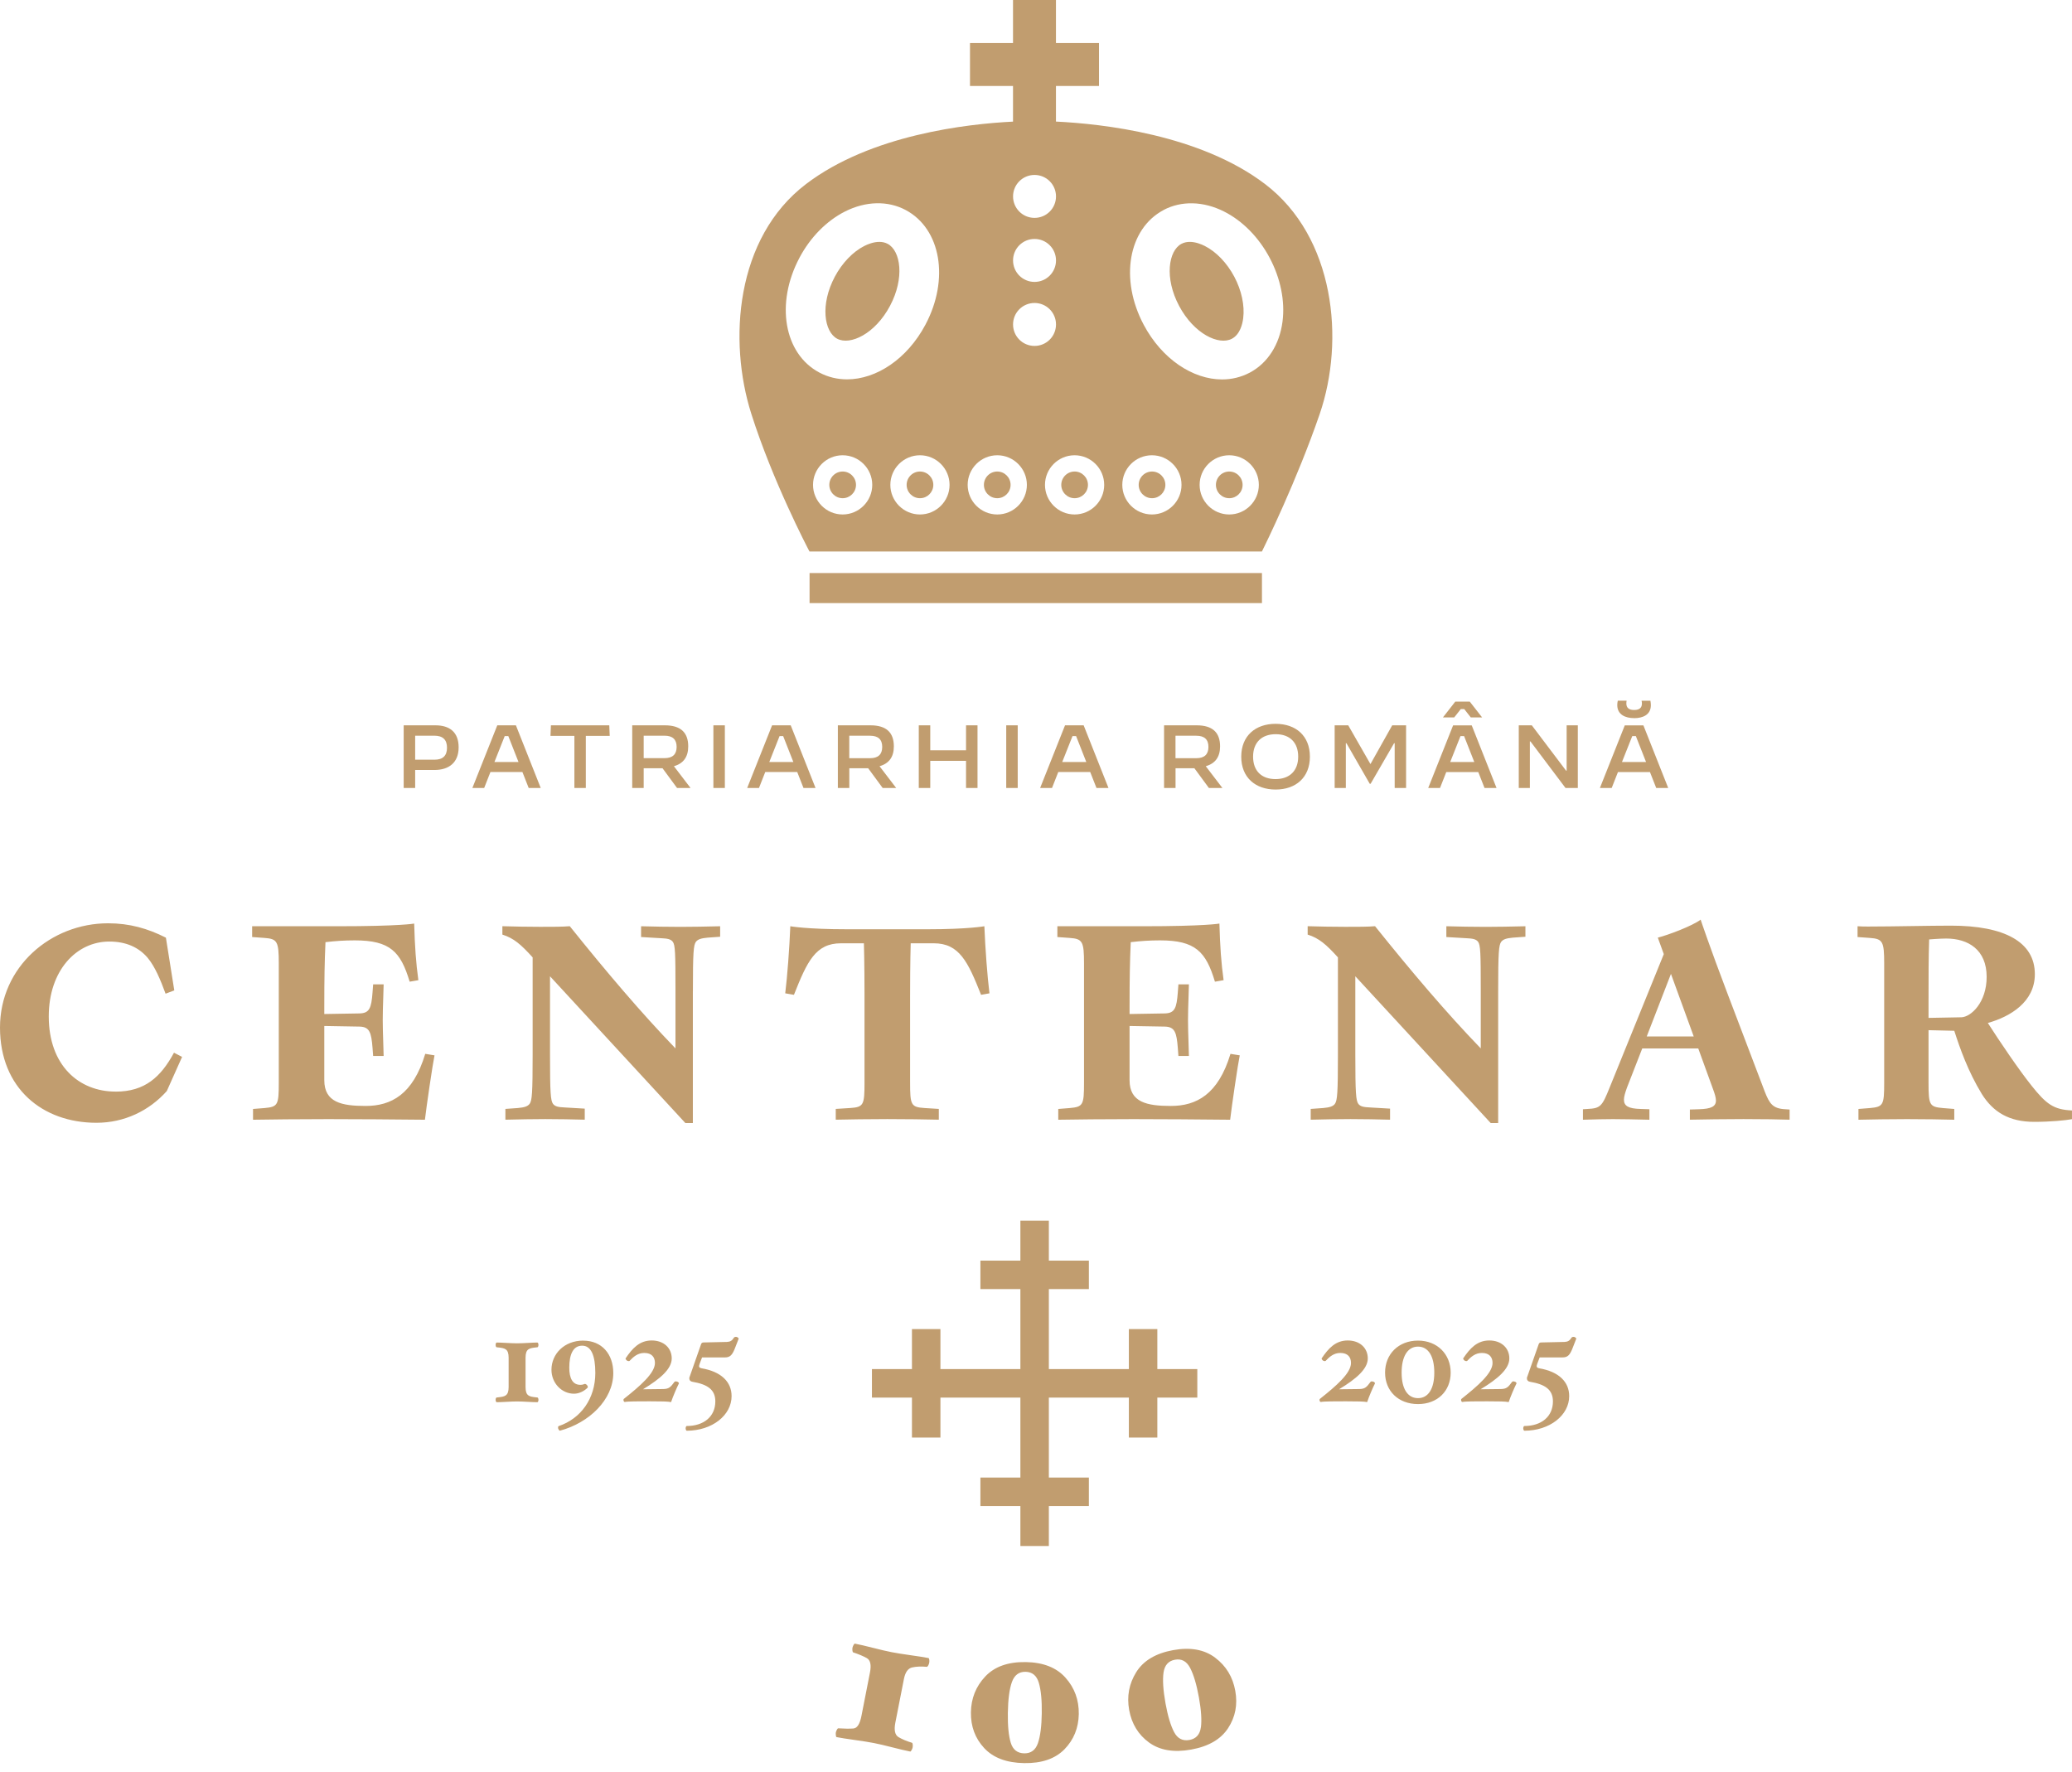 <svg xmlns="http://www.w3.org/2000/svg" width="200" height="171" viewBox="0 0 200 171" fill="none"><path fill-rule="evenodd" clip-rule="evenodd" d="M78.136 53.232V53.224L78.132 53.228L78.126 53.216C77.911 52.805 74.578 46.425 72.518 39.935C70.284 32.895 70.983 22.959 77.798 17.769C84.052 13.003 93.361 11.958 97.781 11.739V8.299H93.628V4.154H97.781V0H101.927V4.154H106.081V8.299H101.927V11.735C106.356 11.947 115.817 12.975 122.114 17.769C128.824 22.88 129.844 32.809 127.379 39.978C125.184 46.361 122.142 52.564 121.808 53.232H78.136ZM78.478 46.801C78.478 48.375 79.761 49.659 81.335 49.659C82.91 49.659 84.194 48.375 84.194 46.801C84.194 45.227 82.91 43.943 81.335 43.943C79.761 43.943 78.478 45.227 78.478 46.801ZM115.794 46.801C115.794 48.375 117.077 49.659 118.652 49.659C120.226 49.659 121.51 48.375 121.51 46.801C121.51 45.227 120.226 43.943 118.652 43.943C117.077 43.943 115.794 45.227 115.794 46.801ZM118.149 20.415C116.155 19.41 114.023 19.359 112.303 20.274L112.307 20.277C108.9 22.091 108.059 26.956 110.399 31.353C112.158 34.658 115.138 36.625 117.961 36.625C118.891 36.625 119.802 36.409 120.646 35.962C122.366 35.047 123.512 33.253 123.795 31.038C124.05 29.052 123.606 26.869 122.554 24.887C121.502 22.904 119.935 21.314 118.149 20.415ZM114.046 46.801C114.046 45.227 112.763 43.943 111.188 43.943C109.614 43.943 108.33 45.227 108.33 46.801C108.33 48.375 109.614 49.659 111.188 49.659C112.763 49.659 114.046 48.375 114.046 46.801ZM106.583 46.801C106.583 45.227 105.299 43.943 103.725 43.943C102.151 43.943 100.867 45.227 100.867 46.801C100.867 48.375 102.151 49.659 103.725 49.659C105.299 49.659 106.583 48.375 106.583 46.801ZM101.931 18.958C101.931 17.812 101.004 16.886 99.858 16.886C98.712 16.886 97.785 17.812 97.785 18.958C97.785 20.105 98.712 21.031 99.858 21.031C101.004 21.031 101.931 20.105 101.931 18.958ZM101.931 25.138C101.931 23.991 101.004 23.065 99.858 23.065C98.712 23.065 97.785 23.991 97.785 25.138C97.785 26.284 98.712 27.211 99.858 27.211C101.004 27.211 101.931 26.284 101.931 25.138ZM101.931 31.317C101.931 30.171 101.004 29.244 99.858 29.244C98.712 29.244 97.785 30.171 97.785 31.317C97.785 32.464 98.712 33.39 99.858 33.39C101.004 33.39 101.931 32.464 101.931 31.317ZM99.12 46.801C99.12 45.227 97.836 43.943 96.262 43.943C94.688 43.943 93.404 45.227 93.404 46.801C93.404 48.375 94.688 49.659 96.262 49.659C97.836 49.659 99.12 48.375 99.12 46.801ZM88.799 49.659C90.373 49.659 91.657 48.375 91.657 46.801C91.657 45.227 90.373 43.943 88.799 43.943C87.224 43.943 85.941 45.227 85.941 46.801C85.941 48.375 87.224 49.659 88.799 49.659ZM81.571 20.411C79.785 21.314 78.218 22.9 77.166 24.883L77.17 24.879C74.83 29.276 75.67 34.14 79.078 35.954C79.922 36.405 80.833 36.617 81.763 36.617C84.582 36.617 87.566 34.654 89.325 31.345C91.665 26.948 90.825 22.083 87.417 20.27C85.697 19.355 83.566 19.406 81.571 20.411ZM118.912 32.695C119.693 32.279 119.928 31.282 119.999 30.724C120.156 29.492 119.842 28.027 119.135 26.7C118.429 25.373 117.392 24.294 116.281 23.736C115.944 23.567 115.402 23.348 114.844 23.348C114.573 23.348 114.295 23.399 114.039 23.536C112.783 24.203 112.379 26.83 113.816 29.531C115.253 32.228 117.651 33.367 118.912 32.695ZM159.35 68.068C159.35 69.01 158.549 69.32 157.736 69.32L157.732 69.316C156.912 69.316 156.107 68.998 156.107 68.056C156.107 67.919 156.123 67.777 156.158 67.632H157.006L156.99 67.777C156.988 67.79 156.987 67.802 156.986 67.813C156.984 67.836 156.983 67.856 156.983 67.873L156.983 67.899C156.983 68.323 157.238 68.531 157.736 68.531C158.235 68.531 158.486 68.327 158.486 67.911C158.486 67.817 158.478 67.73 158.451 67.636H159.307C159.334 67.801 159.35 67.938 159.35 68.068ZM141.335 68.441H141.005L140.366 69.25H139.278L140.472 67.722H141.869L143.063 69.25H141.971L141.335 68.441ZM123.129 69.866C121.177 69.866 119.811 71.032 119.811 73.038C119.811 75.044 121.177 76.21 123.129 76.21C125.08 76.21 126.438 75.044 126.438 73.038C126.438 71.032 125.092 69.866 123.129 69.866ZM123.121 75.201C121.755 75.201 120.954 74.397 120.954 73.034C120.954 71.672 121.782 70.867 123.14 70.867C124.499 70.867 125.308 71.672 125.308 73.034C125.308 74.397 124.479 75.201 123.121 75.201ZM38.966 70.011H42.032C43.398 70.011 44.27 70.667 44.27 72.135C44.27 73.603 43.339 74.322 41.93 74.322H40.073V76.057H38.966V70.011ZM40.073 73.329H41.946C42.751 73.329 43.147 72.94 43.147 72.171C43.147 71.401 42.743 71.012 41.93 71.012H40.073V73.329ZM166.727 95.852L170.343 105.364C170.806 106.546 171.124 107.009 172.337 107.068L172.741 107.096V108.077C171.846 108.046 170.111 108.018 168.289 108.018C166.468 108.018 164.501 108.05 163.115 108.077V107.096L163.983 107.068C165.168 107.037 165.631 106.805 165.631 106.228C165.631 105.941 165.514 105.564 165.341 105.101L163.924 101.199H158.518L157.042 104.987C156.865 105.482 156.751 105.855 156.751 106.146C156.751 106.75 157.183 107.013 158.368 107.041L159.209 107.068V108.081L159.093 108.078C157.784 108.048 156.663 108.022 155.683 108.022C154.798 108.022 153.976 108.046 153.144 108.071L153.143 108.071L152.794 108.081V107.068L153.225 107.041C154.497 106.982 154.643 106.782 155.365 104.987L160.598 92.095L160.021 90.505C161.034 90.246 163.347 89.378 164.155 88.769C164.155 88.769 165.023 91.372 166.727 95.852ZM161.289 94.003L158.95 100.045H163.488L161.289 94.003ZM4.707 98.109C4.707 102.82 7.597 105.364 11.154 105.364L11.158 105.368C13.992 105.368 15.523 103.951 16.795 101.611L17.576 102.015L16.1 105.313C14.396 107.221 11.998 108.375 9.308 108.375C4.107 108.375 0 105.05 0 99.181C0 93.312 4.915 89.119 10.435 89.119C12.488 89.119 14.251 89.613 16.014 90.508L16.823 95.597L15.982 95.915C15.492 94.584 14.97 93.312 14.247 92.444C13.38 91.431 12.163 90.882 10.545 90.882C7.365 90.882 4.707 93.685 4.707 98.109ZM87.888 159.766C88.645 159.872 89.226 159.962 89.623 160.041V160.045C89.662 160.053 89.69 160.108 89.701 160.21C89.713 160.312 89.709 160.406 89.694 160.496C89.678 160.587 89.642 160.677 89.591 160.767C89.54 160.854 89.497 160.897 89.458 160.889C88.936 160.838 88.469 160.857 88.06 160.944C87.648 161.03 87.377 161.407 87.248 162.075L86.423 166.279C86.282 167.002 86.384 167.465 86.729 167.673C87.075 167.877 87.507 168.062 88.021 168.215C88.06 168.223 88.088 168.278 88.1 168.38C88.111 168.486 88.107 168.58 88.092 168.67C88.08 168.737 88.049 168.819 87.994 168.921C87.939 169.023 87.895 169.071 87.856 169.063C87.405 168.972 86.828 168.839 86.125 168.658C85.422 168.478 84.825 168.336 84.338 168.242C83.875 168.152 83.263 168.054 82.497 167.948C81.732 167.842 81.151 167.751 80.754 167.673C80.715 167.665 80.691 167.602 80.68 167.488C80.668 167.371 80.668 167.28 80.68 167.218C80.695 167.143 80.731 167.057 80.782 166.958C80.837 166.86 80.88 166.817 80.919 166.825C81.524 166.864 82.01 166.868 82.376 166.841C82.741 166.809 82.996 166.409 83.149 165.639L83.973 161.435C84.119 160.7 84.013 160.237 83.659 160.041C83.302 159.845 82.87 159.664 82.356 159.495C82.321 159.491 82.293 159.432 82.281 159.322C82.269 159.213 82.269 159.122 82.285 159.044C82.301 158.969 82.336 158.883 82.387 158.785C82.442 158.686 82.486 158.643 82.525 158.651C82.972 158.737 83.553 158.875 84.264 159.055C84.971 159.236 85.571 159.377 86.058 159.472C86.517 159.562 87.13 159.66 87.888 159.766ZM95.096 161.827C95.995 160.869 97.299 160.402 99.01 160.43C100.699 160.457 101.978 160.96 102.85 161.941C103.725 162.919 104.149 164.089 104.13 165.447C104.106 166.79 103.647 167.924 102.752 168.843C101.853 169.761 100.557 170.209 98.857 170.182C97.157 170.154 95.874 169.671 94.998 168.729C94.123 167.787 93.699 166.64 93.718 165.282C93.738 163.935 94.197 162.785 95.096 161.827ZM100.188 168.25C100.416 167.583 100.538 166.629 100.557 165.388C100.577 164.136 100.483 163.154 100.278 162.447C100.074 161.737 99.642 161.38 98.991 161.368C98.351 161.356 97.911 161.69 97.672 162.365C97.432 163.04 97.303 164.03 97.283 165.337C97.263 166.578 97.358 167.535 97.562 168.211C97.766 168.886 98.202 169.228 98.869 169.239C99.521 169.247 99.96 168.917 100.188 168.25ZM117.305 160.013C116.256 159.22 114.906 158.973 113.245 159.275C111.561 159.582 110.371 160.288 109.676 161.403C108.982 162.518 108.754 163.735 108.993 165.058C109.237 166.393 109.877 167.441 110.913 168.195C111.954 168.949 113.308 169.176 114.98 168.874C116.653 168.572 117.839 167.885 118.541 166.809C119.244 165.733 119.476 164.536 119.236 163.209C118.997 161.874 118.353 160.806 117.305 160.017V160.013ZM115.915 166.723C115.821 167.422 115.455 167.83 114.812 167.948C114.156 168.065 113.661 167.814 113.332 167.19C113.002 166.566 112.723 165.643 112.503 164.426C112.272 163.142 112.209 162.145 112.311 161.435C112.417 160.728 112.782 160.316 113.414 160.202C114.058 160.084 114.549 160.355 114.886 161.011C115.224 161.666 115.503 162.612 115.726 163.845C115.946 165.066 116.009 166.024 115.919 166.727L115.915 166.723ZM35.291 106.75C32.979 106.75 31.303 106.405 31.303 104.265V99.032L34.714 99.091C35.668 99.118 35.841 99.64 35.959 101.144L36.018 101.925H37.031C37.02 101.434 37.005 100.968 36.99 100.519L36.99 100.518C36.967 99.804 36.944 99.129 36.944 98.455C36.944 97.773 36.967 97.092 36.991 96.377V96.377V96.377V96.377V96.377V96.377V96.377V96.376C37.005 95.938 37.02 95.487 37.031 95.016H36.018L35.959 95.797C35.845 97.3 35.668 97.791 34.714 97.819L31.303 97.877V97.214C31.303 94.438 31.33 92.876 31.417 90.94C32.398 90.826 33.238 90.768 34.251 90.768C37.663 90.768 38.676 91.867 39.543 94.756L40.383 94.611C40.152 92.962 40.038 91.313 39.979 89.146C39.979 89.146 38.68 89.405 32.547 89.405H24.338V90.446L25.524 90.532C26.768 90.618 26.91 90.878 26.91 92.99V104.497C26.91 106.664 26.823 106.837 25.524 106.954L24.424 107.041V108.081C26.187 108.054 28.763 108.022 31.68 108.022C34.597 108.022 37.867 108.05 41.016 108.081C41.161 106.809 41.765 102.702 41.942 101.866L41.047 101.721C39.861 105.651 37.753 106.75 35.295 106.75H35.291ZM67.172 90.909C66.941 91.227 66.882 91.949 66.882 95.679H66.878V108.399H66.155L53.09 94.234V101.807C53.09 105.51 53.149 106.232 53.38 106.55C53.581 106.809 53.898 106.868 54.507 106.895L56.443 107.009V108.077C55.229 108.046 53.953 108.018 52.627 108.018C51.373 108.018 50.141 108.046 48.986 108.073L48.985 108.073L48.783 108.077V107.037L49.996 106.95C50.601 106.892 50.919 106.805 51.123 106.546C51.355 106.228 51.413 105.506 51.413 101.776V92.409C50.287 91.164 49.592 90.556 48.492 90.21V89.401C49.533 89.433 50.891 89.46 52.136 89.46C53.38 89.46 54.303 89.46 54.998 89.401C58.496 93.763 61.904 97.783 65.201 101.195V95.675C65.201 91.945 65.174 91.223 64.942 90.905C64.742 90.646 64.424 90.587 63.815 90.56L61.88 90.446V89.405C63.093 89.437 64.397 89.464 65.696 89.464C66.922 89.464 68.151 89.436 69.305 89.41L69.305 89.41L69.512 89.405V90.418L68.299 90.505C67.694 90.564 67.376 90.65 67.172 90.909ZM83.388 91.05C83.388 91.05 83.447 92.9 83.447 96.138V104.493C83.447 106.66 83.36 106.864 82.061 106.95L80.671 107.037V108.077C81.884 108.05 83.91 108.018 85.645 108.018C87.38 108.018 89.402 108.046 90.619 108.077V107.037L89.233 106.95C87.934 106.864 87.847 106.66 87.847 104.493V96.138C87.847 92.9 87.906 91.05 87.906 91.05H90.132C92.59 91.05 93.426 92.813 94.698 96.025L95.507 95.879C95.303 94.23 95.103 91.573 95.016 89.405C95.016 89.405 93.426 89.696 89.524 89.696H81.778C77.876 89.696 76.285 89.405 76.285 89.405C76.199 91.573 75.995 94.234 75.795 95.879L76.635 96.025C77.907 92.817 78.716 91.05 81.173 91.05H83.388ZM109.032 104.265C109.032 106.405 110.708 106.75 113.02 106.75C115.474 106.75 117.586 105.651 118.772 101.721L119.667 101.866C119.49 102.702 118.886 106.809 118.74 108.081C115.592 108.05 112.322 108.022 109.405 108.022C106.488 108.022 103.912 108.054 102.149 108.081V107.041L103.249 106.954C104.548 106.837 104.635 106.664 104.635 104.497V92.99C104.635 90.878 104.493 90.618 103.249 90.532L102.063 90.446V89.405H110.272C116.405 89.405 117.704 89.146 117.704 89.146C117.763 91.313 117.877 92.962 118.108 94.611L117.272 94.756C116.405 91.867 115.392 90.768 111.98 90.768C110.967 90.768 110.127 90.826 109.145 90.94C109.059 92.876 109.032 94.438 109.032 97.214V97.877L112.443 97.819C113.397 97.791 113.574 97.3 113.688 95.797L113.747 95.016H114.76C114.749 95.487 114.734 95.938 114.72 96.376C114.696 97.092 114.673 97.773 114.673 98.455C114.673 99.129 114.695 99.804 114.719 100.518L114.719 100.519L114.719 100.521V100.522V100.522V100.522V100.522L114.719 100.523C114.734 100.971 114.749 101.435 114.76 101.925H113.747L113.688 101.144C113.57 99.64 113.397 99.118 112.443 99.091L109.032 99.032V104.265ZM128.856 106.546C128.652 106.805 128.334 106.892 127.73 106.95L126.516 107.037V108.077L126.718 108.073L126.719 108.073C127.874 108.046 129.107 108.018 130.36 108.018C131.687 108.018 132.963 108.046 134.176 108.077V107.009L132.24 106.895C131.632 106.868 131.314 106.809 131.114 106.55C130.882 106.232 130.823 105.51 130.823 101.807V94.234L143.889 108.399H144.611V95.679C144.611 91.949 144.67 91.227 144.902 90.909C145.106 90.65 145.424 90.564 146.028 90.505L147.242 90.418V89.405L147.035 89.41C145.881 89.436 144.652 89.464 143.425 89.464C142.126 89.464 140.823 89.437 139.609 89.405V90.446L141.545 90.56C142.153 90.587 142.471 90.646 142.672 90.905C142.903 91.223 142.931 91.945 142.931 95.675V101.195C139.633 97.783 136.225 93.763 132.727 89.401C132.032 89.46 131.11 89.46 129.865 89.46C128.621 89.46 127.262 89.433 126.222 89.401V90.21C127.321 90.556 128.016 91.164 129.143 92.409V101.776C129.143 105.506 129.084 106.228 128.852 106.546H128.856ZM196.069 104.756C194.883 103.28 193.006 100.504 191.876 98.741C194.043 98.133 196.414 96.715 196.414 94.03C196.414 90.909 193.466 89.347 188.319 89.347C187.29 89.347 185.925 89.367 184.526 89.388C183.053 89.41 181.541 89.433 180.341 89.433C179.964 89.433 179.705 89.433 179.301 89.405V90.446L180.487 90.532C181.731 90.618 181.872 90.878 181.872 92.99V104.497C181.872 106.664 181.786 106.837 180.487 106.954L179.387 107.041V108.081C180.6 108.054 182.336 108.022 184.071 108.022C185.806 108.022 187.424 108.05 188.637 108.081V107.041L187.538 106.954C186.238 106.84 186.152 106.664 186.152 104.497V99.436L188.637 99.495C189.186 101.199 189.968 103.425 191.295 105.596C192.394 107.359 193.953 108.285 196.355 108.285C197.945 108.285 199.39 108.14 199.998 108.026V107.186C198.236 107.1 197.541 106.609 196.069 104.76V104.756ZM189.304 98.192L186.152 98.251V96.806V96.804C186.152 94.029 186.152 92.612 186.211 90.677C186.211 90.677 187.251 90.591 187.859 90.591C189.968 90.591 191.762 91.659 191.762 94.293C191.762 96.751 190.258 98.168 189.304 98.195V98.192ZM51.035 76.057H52.193L49.798 70.011H48L45.597 76.057H46.736L47.34 74.518H50.426L51.031 76.057H51.035ZM47.725 73.552L48.718 71.048H49.064L50.049 73.552H47.725ZM56.546 76.057H55.443V71.032H53.134L53.177 70.011H58.811L58.854 71.032H56.546V76.057ZM62.132 74.157H63.953L65.351 76.057H66.654L65.049 73.957C65.971 73.698 66.431 73.058 66.431 72.041C66.431 70.686 65.681 70.011 64.177 70.011H61.025V76.057H62.132V74.157ZM62.132 71.012H64.146C64.923 71.012 65.312 71.374 65.312 72.092C65.312 72.81 64.923 73.179 64.146 73.179H62.132V71.012ZM68.86 70.011H69.967V76.057H68.86V70.011ZM77.56 76.057H78.719L76.324 70.011H74.526L72.123 76.057H73.261L73.866 74.518H76.952L77.556 76.057H77.56ZM74.255 73.552L75.248 71.048H75.594L76.579 73.552H74.255ZM84.025 70.011C85.529 70.011 86.279 70.686 86.279 72.041C86.279 73.058 85.82 73.698 84.897 73.957L86.503 76.057H85.199L83.802 74.157H81.98V76.057H80.873V70.011H84.025ZM81.976 73.183H83.99C84.767 73.183 85.156 72.814 85.156 72.096C85.156 71.377 84.767 71.016 83.99 71.016H81.976V73.183ZM94.354 76.057V70.011H93.247V72.422H89.793V70.011H88.685V76.057H89.793V73.442H93.247V76.057H94.354ZM97.127 70.011H98.235V76.057H97.127V70.011ZM100.407 76.057H101.546L102.15 74.518H105.232L105.837 76.057H106.995L104.6 70.011H102.802L100.399 76.057H100.407ZM103.87 71.048L104.855 73.552H102.531L103.525 71.048H103.87ZM115.514 70.011C117.018 70.011 117.768 70.686 117.768 72.041C117.768 73.058 117.308 73.698 116.386 73.957L117.992 76.057H116.688L115.291 74.157H113.469V76.057H112.362V70.011H115.514ZM113.465 73.183H115.479C116.256 73.183 116.645 72.814 116.645 72.096C116.645 71.377 116.256 71.016 115.479 71.016H113.465V73.183ZM129.966 71.739H129.907V76.057H128.828V70.011H130.139L132.283 73.753L134.383 70.011H135.722V76.057H134.622V71.739H134.564L132.298 75.653H132.216L129.966 71.739ZM139.605 74.522H142.691L143.295 76.061H144.454L142.059 70.015H140.261L137.858 76.061H138.997L139.601 74.522H139.605ZM140.975 71.048H141.321L142.306 73.552H139.982L140.975 71.048ZM151.22 74.392H151.169L147.859 70.011H146.599V76.057H147.671V71.566H147.729L151.11 76.057H152.299V70.011H151.22V74.392ZM156.181 74.522H159.262L159.867 76.061H161.025L158.63 70.015H156.832L154.43 76.061H155.568L156.173 74.522H156.181ZM157.555 71.048H157.9L158.886 73.552H156.561L157.555 71.048ZM108.963 134.899H101.241V142.618H105.104V145.366H101.241V149.229H98.493V145.366H94.634V142.618H98.493V134.899H90.775V138.758H88.026V134.899H84.163V132.151H88.026V128.288H90.775V132.151H98.493V124.429H94.634V121.681H98.493V117.821H101.241V121.681H105.104V124.429H101.241V132.151H108.963V128.288H111.712V132.151H115.571V134.899H111.712V138.758H108.963V134.899ZM51.872 130.043C51.935 130.043 51.974 129.917 51.974 129.815C51.974 129.713 51.935 129.587 51.872 129.587C51.617 129.587 51.292 129.605 50.955 129.623L50.954 129.623C50.595 129.642 50.223 129.662 49.913 129.662C49.603 129.662 49.228 129.642 48.865 129.623L48.864 129.623C48.525 129.605 48.196 129.587 47.942 129.587C47.879 129.587 47.84 129.713 47.84 129.815C47.84 129.917 47.879 130.043 47.942 130.043L48.029 130.053L48.069 130.057C48.721 130.131 49.096 130.174 49.096 131.06V133.875C49.096 134.76 48.718 134.803 48.07 134.877L48.012 134.883L47.942 134.891C47.879 134.891 47.84 135.017 47.84 135.119C47.84 135.205 47.879 135.347 47.942 135.347C48.196 135.347 48.525 135.329 48.864 135.311L48.865 135.311C49.228 135.292 49.603 135.272 49.913 135.272C50.223 135.272 50.595 135.292 50.954 135.311L50.955 135.311C51.292 135.329 51.617 135.347 51.872 135.347C51.935 135.347 51.974 135.209 51.974 135.119C51.974 135.017 51.935 134.891 51.872 134.891L51.798 134.883L51.747 134.877C51.095 134.803 50.729 134.762 50.729 133.875V131.06C50.729 130.173 51.098 130.131 51.746 130.057L51.748 130.057L51.818 130.049L51.872 130.043ZM53.23 132.214C53.23 130.679 54.475 129.399 56.297 129.399V129.403C58.091 129.403 59.198 130.698 59.198 132.532C59.198 135.103 56.862 137.341 54.047 138.095C53.996 138.107 53.922 137.993 53.882 137.906C53.859 137.804 53.859 137.667 53.922 137.655C56.069 136.925 57.463 135.005 57.463 132.516C57.463 130.82 57.05 129.89 56.195 129.89C55.339 129.89 54.95 130.694 54.95 132.014C54.95 133.042 55.276 133.67 56.018 133.67C56.195 133.67 56.32 133.635 56.434 133.584C56.485 133.56 56.599 133.623 56.662 133.698C56.725 133.772 56.764 133.898 56.725 133.937C56.422 134.251 55.92 134.526 55.406 134.526C54.236 134.526 53.23 133.521 53.23 132.214ZM65.377 133.372C65.291 133.321 65.149 133.321 65.102 133.384C64.737 133.886 64.576 134.063 64.022 134.075L62.063 134.098C63.748 133.081 64.839 132.127 64.839 131.122C64.839 130.117 64.074 129.387 62.904 129.387C61.734 129.387 61.043 130.141 60.391 131.107C60.352 131.146 60.43 131.256 60.505 131.319C60.58 131.37 60.717 131.405 60.768 131.358C61.145 130.958 61.561 130.592 62.189 130.592C62.919 130.592 63.218 131.009 63.218 131.558C63.218 132.551 61.785 133.78 60.203 135.037C60.191 135.06 60.179 135.088 60.179 135.123C60.179 135.225 60.242 135.335 60.316 135.323C60.607 135.26 61.687 135.26 62.715 135.26C63.846 135.26 64.486 135.272 64.776 135.335C64.953 134.809 65.318 133.953 65.53 133.537C65.554 133.486 65.467 133.399 65.381 133.36L65.377 133.372ZM70.845 129.112C70.892 129.038 71.033 129.026 71.12 129.05C71.245 129.101 71.308 129.175 71.296 129.226L70.982 130.031C70.696 130.797 70.48 131.024 69.966 131.024H67.767L67.528 131.652C67.429 131.919 67.476 132.018 67.704 132.069C69.636 132.394 70.617 133.399 70.617 134.758C70.617 136.603 68.745 138.099 66.283 138.099C66.232 138.099 66.181 137.957 66.181 137.871C66.181 137.769 66.232 137.643 66.283 137.643C67.955 137.643 69.047 136.713 69.047 135.268C69.047 134.138 68.309 133.623 66.825 133.372C66.66 133.348 66.534 133.235 66.534 133.046C66.534 132.983 66.546 132.92 66.585 132.846L67.677 129.729C67.716 129.642 67.779 129.579 67.904 129.579L70.166 129.528C70.492 129.513 70.668 129.403 70.845 129.112ZM132.564 133.372C132.478 133.321 132.337 133.321 132.289 133.384C131.924 133.886 131.763 134.063 131.21 134.075L129.251 134.098C130.935 133.081 132.026 132.127 132.026 131.122C132.026 130.117 131.261 129.387 130.091 129.387C128.921 129.387 128.23 130.141 127.578 131.107C127.539 131.146 127.618 131.256 127.692 131.319C127.767 131.37 127.904 131.405 127.955 131.358C128.332 130.958 128.748 130.592 129.376 130.592C130.107 130.592 130.405 131.009 130.405 131.558C130.405 132.551 128.972 133.78 127.39 135.037C127.378 135.06 127.366 135.088 127.366 135.123C127.366 135.225 127.429 135.335 127.504 135.323C127.794 135.26 128.874 135.26 129.902 135.26C131.033 135.26 131.673 135.272 131.964 135.335C132.14 134.809 132.505 133.953 132.717 133.537C132.741 133.486 132.655 133.399 132.568 133.36L132.564 133.372ZM133.694 132.489C133.694 130.718 134.978 129.399 136.874 129.399C138.747 129.399 140.027 130.73 140.027 132.489C140.027 134.247 138.775 135.527 136.874 135.527C134.974 135.527 133.694 134.259 133.694 132.489ZM135.292 132.493C135.292 134.051 135.869 134.954 136.874 134.954C137.856 134.954 138.445 134.063 138.445 132.493C138.445 130.922 137.879 129.98 136.874 129.98C135.869 129.98 135.292 130.934 135.292 132.493ZM146.227 133.372C146.141 133.321 145.999 133.321 145.952 133.384C145.587 133.886 145.426 134.063 144.872 134.075L142.913 134.098C144.598 133.081 145.689 132.127 145.689 131.122C145.689 130.117 144.924 129.387 143.754 129.387C142.584 129.387 141.893 130.141 141.241 131.107C141.202 131.146 141.28 131.256 141.355 131.319C141.429 131.37 141.567 131.405 141.618 131.358C141.995 130.958 142.411 130.592 143.039 130.592C143.769 130.592 144.068 131.009 144.068 131.558C144.068 132.551 142.635 133.78 141.053 135.037C141.047 135.047 141.042 135.058 141.038 135.069C141.033 135.085 141.029 135.103 141.029 135.123C141.029 135.225 141.092 135.335 141.166 135.323C141.457 135.26 142.537 135.26 143.565 135.26C144.696 135.26 145.336 135.272 145.626 135.335C145.803 134.809 146.168 133.953 146.38 133.537C146.404 133.486 146.317 133.399 146.231 133.36L146.227 133.372ZM151.695 129.112C151.742 129.038 151.883 129.026 151.97 129.05C152.095 129.101 152.158 129.175 152.146 129.226L151.832 130.031C151.546 130.797 151.33 131.024 150.815 131.024H148.617L148.377 131.652C148.279 131.919 148.326 132.018 148.554 132.069C150.486 132.394 151.467 133.399 151.467 134.758C151.467 136.603 149.594 138.099 147.133 138.099C147.082 138.099 147.031 137.957 147.031 137.871C147.031 137.769 147.082 137.643 147.133 137.643C148.805 137.643 149.897 136.713 149.897 135.268C149.897 134.138 149.159 133.623 147.675 133.372C147.51 133.348 147.384 133.235 147.384 133.046C147.384 132.983 147.396 132.92 147.435 132.846L148.527 129.729C148.566 129.642 148.629 129.579 148.754 129.579L151.016 129.528C151.341 129.513 151.518 129.403 151.695 129.112ZM85.905 29.531C84.468 32.228 82.069 33.363 80.809 32.695C79.552 32.028 79.148 29.401 80.585 26.7C81.292 25.377 82.332 24.294 83.439 23.736C83.777 23.567 84.319 23.348 84.876 23.348C85.147 23.348 85.426 23.399 85.681 23.536C86.937 24.203 87.342 26.83 85.905 29.531ZM88.801 48.089C89.512 48.089 90.089 47.512 90.089 46.801C90.089 46.09 89.512 45.513 88.801 45.513C88.09 45.513 87.513 46.09 87.513 46.801C87.513 47.512 88.09 48.089 88.801 48.089ZM97.547 46.801C97.547 47.512 96.97 48.089 96.26 48.089C95.549 48.089 94.972 47.512 94.972 46.801C94.972 46.09 95.549 45.513 96.26 45.513C96.97 45.513 97.547 46.09 97.547 46.801ZM81.338 45.513C80.627 45.513 80.05 46.09 80.05 46.801C80.05 47.512 80.627 48.089 81.338 48.089C82.049 48.089 82.626 47.512 82.626 46.801C82.626 46.09 82.049 45.513 81.338 45.513ZM117.366 46.801C117.366 46.09 117.943 45.513 118.654 45.513C119.365 45.513 119.942 46.09 119.942 46.801C119.942 47.512 119.365 48.089 118.654 48.089C117.943 48.089 117.366 47.512 117.366 46.801ZM111.2 48.089C111.911 48.089 112.488 47.512 112.488 46.801C112.488 46.09 111.911 45.513 111.2 45.513C110.489 45.513 109.912 46.09 109.912 46.801C109.912 47.512 110.489 48.089 111.2 48.089ZM103.728 48.089C104.438 48.089 105.015 47.512 105.015 46.801C105.015 46.09 104.438 45.513 103.728 45.513C103.017 45.513 102.44 46.09 102.44 46.801C102.44 47.512 103.017 48.089 103.728 48.089ZM78.143 55.312H121.811V58.214H78.143V55.312Z" fill="#C19D6F"></path></svg>